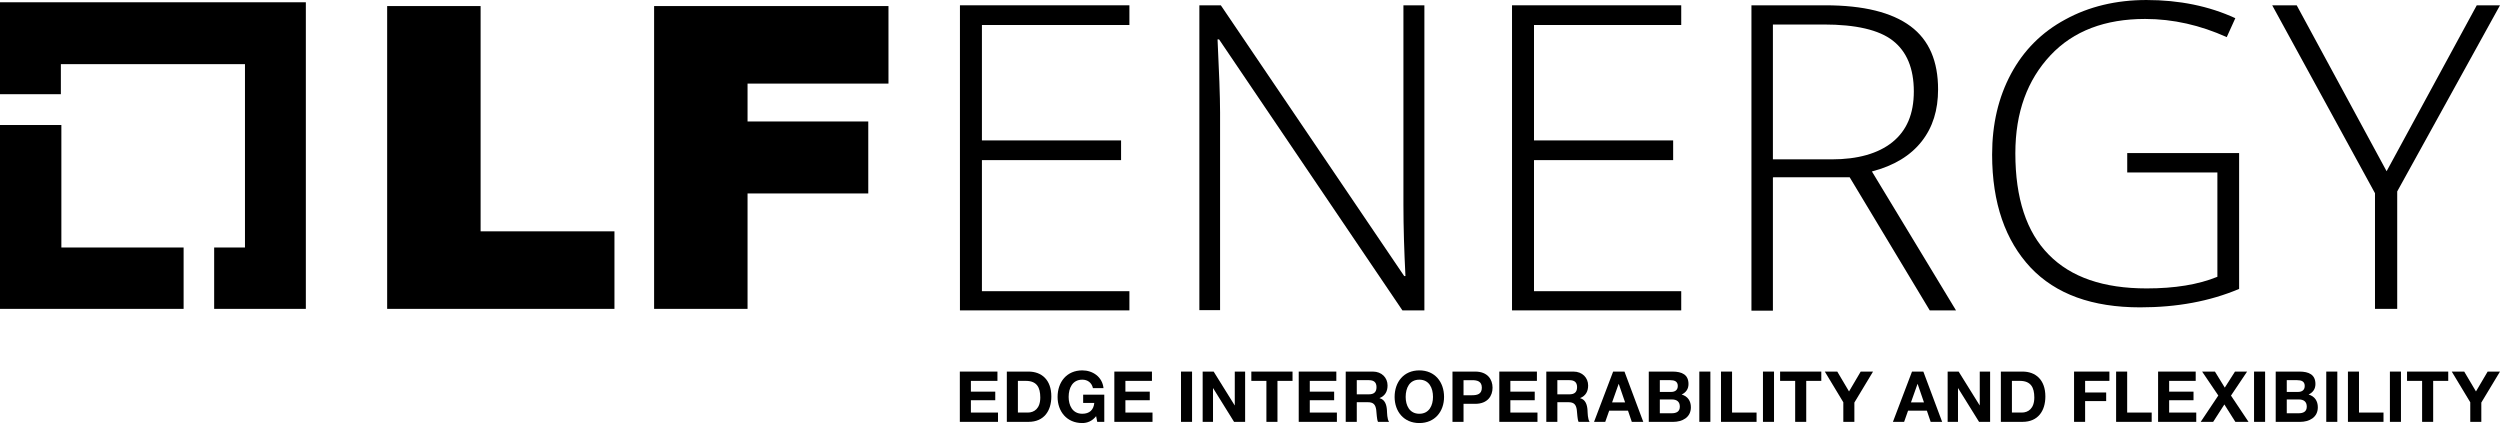 <?xml version="1.0" encoding="UTF-8"?>
<svg id="Logo" xmlns="http://www.w3.org/2000/svg" viewBox="0 0 510.241 86.344">
  <g>
    <polygon points="12.525 50.514 12.525 25.515 0 25.515 0 63.039 37.473 63.039 37.473 50.514 12.525 50.514"/>
    <polygon points="62.421 .464 0 .464 0 19.226 12.422 19.226 12.422 13.092 49.998 13.092 49.998 50.514 43.71 50.514 43.71 63.039 62.421 63.039 62.421 .464"/>
    <polygon points="79.018 1.237 98.09 1.237 98.09 47.215 125.408 47.215 125.408 63.039 79.018 63.039 79.018 1.237"/>
    <polygon points="133.552 1.237 181.334 1.237 181.334 17.061 152.572 17.061 152.572 24.793 177.211 24.793 177.211 39.483 152.572 39.483 152.572 63.039 133.501 63.039 133.501 1.237 133.552 1.237"/>
    <polygon points="230.508 63.348 195.921 63.348 195.921 1.082 230.508 1.082 230.508 5.103 200.406 5.103 200.406 28.659 228.807 28.659 228.807 32.679 200.406 32.679 200.406 59.431 230.508 59.431 230.508 63.348"/>
    <path d="M290.712,63.348h-4.484l-37.421-55.307h-.309c.309,6.546.515,11.546.515,14.896v40.36h-4.227V1.082h4.381l37.421,55.256h.258c-.258-5.103-.412-10-.412-14.536V1.082h4.278v62.266h0Z"/>
    <polygon points="343.133 63.348 308.598 63.348 308.598 1.082 343.133 1.082 343.133 5.103 313.083 5.103 313.083 28.659 341.484 28.659 341.484 32.679 313.083 32.679 313.083 59.431 343.133 59.431 343.133 63.348"/>
    <path d="M361.844,36.236v27.164h-4.381V1.082h15.051c7.835,0,13.608,1.443,17.422,4.278s5.618,7.165,5.618,12.886c0,4.227-1.082,7.732-3.35,10.618-2.268,2.887-5.618,4.948-10.154,6.134l17.164,28.35h-5.361l-16.34-27.164h-15.618v.052h-.052ZM361.844,32.525h12.01c5.309,0,9.484-1.186,12.371-3.505,2.938-2.371,4.381-5.773,4.381-10.36,0-4.691-1.443-8.144-4.278-10.36-2.835-2.216-7.577-3.299-14.123-3.299h-10.36v27.525h0Z"/>
    <path d="M434.213,31.236h22.783v27.731c-5.979,2.526-12.68,3.763-20.206,3.763-9.742,0-17.216-2.68-22.37-8.144-5.103-5.464-7.835-13.092-7.835-23.04,0-6.237,1.289-11.701,3.866-16.494,2.577-4.794,6.288-8.505,11.082-11.082,4.794-2.629,10.36-3.969,16.546-3.969,6.701,0,12.783,1.237,18.144,3.711l-1.753,3.866c-5.361-2.423-10.927-3.711-16.649-3.711-8.144,0-14.639,2.423-19.329,7.422-4.691,5-7.165,11.598-7.165,19.999,0,9.175,2.268,16.082,6.804,20.669,4.536,4.639,11.185,6.907,19.999,6.907,5.721,0,10.515-.773,14.433-2.371v-21.288h-18.401v-3.969c.155-0.0.052-0.0.052-0Z"/>
    <polygon points="487.098 34.947 505.499 1.082 510.241 1.082 489.262 39.071 489.262 63.039 484.727 63.039 484.727 39.432 463.748 1.082 468.748 1.082 487.098 34.947"/>
  </g>
  <g>
    <path d="M195.898,75.838h7.676v1.897h-5.419v2.199h4.974v1.753h-4.974v2.516h5.534v1.897h-7.791v-10.263Z"/>
    <path d="M205.49,75.838h4.427c2.659,0,4.657,1.667,4.657,5.074,0,2.975-1.523,5.188-4.657,5.188h-4.427v-10.263ZM207.747,84.203h2.012c1.309,0,2.559-.805,2.559-3.076,0-2.069-.719-3.392-2.961-3.392h-1.609v6.468Z"/>
    <path d="M223.712,84.936c-.79,1.021-1.825,1.408-2.817,1.408-3.177,0-5.045-2.371-5.045-5.332,0-3.048,1.868-5.419,5.045-5.419,2.099,0,4.082,1.293,4.327,3.622h-2.156c-.259-1.136-1.106-1.726-2.171-1.726-2.026,0-2.788,1.726-2.788,3.522,0,1.71.762,3.435,2.788,3.435,1.467,0,2.314-.79,2.444-2.213h-2.271v-1.682h4.312v5.548h-1.438l-.23-1.164Z"/>
    <path d="M227.433,75.838h7.676v1.897h-5.419v2.199h4.973v1.753h-4.973v2.516h5.533v1.897h-7.79v-10.263Z"/>
    <path d="M241.037,75.838h2.257v10.263h-2.257v-10.263Z"/>
    <path d="M245.46,75.838h2.242l4.283,6.885h.029v-6.885h2.112v10.263h-2.257l-4.269-6.871h-.029v6.871h-2.112v-10.263Z"/>
    <path d="M258.469,77.735h-3.076v-1.897h8.408v1.897h-3.075v8.365h-2.257v-8.365Z"/>
    <path d="M265.065,75.838h7.675v1.897h-5.419v2.199h4.974v1.753h-4.974v2.516h5.534v1.897h-7.79v-10.263Z"/>
    <path d="M274.657,75.838h5.533c1.84,0,3.005,1.279,3.005,2.831,0,1.208-.489,2.113-1.625,2.573v.028c1.107.288,1.423,1.366,1.495,2.401.043.646.029,1.854.432,2.429h-2.257c-.273-.646-.244-1.639-.359-2.458-.158-1.078-.575-1.553-1.711-1.553h-2.257v4.011h-2.256v-10.263ZM276.913,80.48h2.473c1.006,0,1.553-.432,1.553-1.466,0-.992-.547-1.424-1.553-1.424h-2.473v2.89Z"/>
    <path d="M289.681,75.593c3.176,0,5.045,2.371,5.045,5.419,0,2.961-1.869,5.332-5.045,5.332-3.177,0-5.046-2.371-5.046-5.332,0-3.048,1.869-5.419,5.046-5.419ZM289.681,84.447c2.026,0,2.788-1.725,2.788-3.435,0-1.797-.762-3.522-2.788-3.522-2.027,0-2.789,1.726-2.789,3.522,0,1.71.762,3.435,2.789,3.435Z"/>
    <path d="M296.445,75.838h4.628c2.559,0,3.551,1.624,3.551,3.291,0,1.668-.992,3.292-3.551,3.292h-2.372v3.68h-2.256v-10.263ZM298.701,80.667h1.754c1.05,0,1.983-.229,1.983-1.538,0-1.308-.934-1.538-1.983-1.538h-1.754v3.076Z"/>
    <path d="M306.003,75.838h7.675v1.897h-5.419v2.199h4.974v1.753h-4.974v2.516h5.534v1.897h-7.79v-10.263Z"/>
    <path d="M315.595,75.838h5.533c1.84,0,3.005,1.279,3.005,2.831,0,1.208-.489,2.113-1.625,2.573v.028c1.107.288,1.423,1.366,1.495,2.401.043.646.029,1.854.432,2.429h-2.257c-.273-.646-.244-1.639-.359-2.458-.158-1.078-.575-1.553-1.711-1.553h-2.257v4.011h-2.256v-10.263ZM317.85,80.48h2.473c1.006,0,1.553-.432,1.553-1.466,0-.992-.547-1.424-1.553-1.424h-2.473v2.89Z"/>
    <path d="M329.236,75.838h2.313l3.838,10.263h-2.343l-.776-2.285h-3.838l-.805,2.285h-2.285l3.896-10.263ZM329.02,82.133h2.659l-1.294-3.767h-.028l-1.337,3.767Z"/>
    <path d="M336.51,75.838h4.829c1.955,0,3.277.632,3.277,2.544,0,1.006-.503,1.711-1.395,2.142,1.251.359,1.883,1.322,1.883,2.602,0,2.084-1.768,2.976-3.622,2.976h-4.973v-10.263ZM338.765,79.992h2.286c.79,0,1.38-.359,1.38-1.223,0-.977-.748-1.179-1.553-1.179h-2.113v2.401ZM338.765,84.346h2.415c.892,0,1.668-.287,1.668-1.351,0-1.05-.662-1.467-1.625-1.467h-2.458v2.817Z"/>
    <path d="M346.825,75.838h2.256v10.263h-2.256v-10.263Z"/>
    <path d="M351.249,75.838h2.256v8.365h5.003v1.897h-7.259v-10.263Z"/>
    <path d="M359.814,75.838h2.256v10.263h-2.256v-10.263Z"/>
    <path d="M366.388,77.735h-3.076v-1.897h8.409v1.897h-3.076v8.365h-2.257v-8.365Z"/>
    <path d="M376.215,82.104l-3.78-6.267h2.544l2.4,4.054,2.386-4.054h2.516l-3.81,6.324v3.938h-2.256v-3.996Z"/>
    <path d="M390.235,75.838h2.313l3.838,10.263h-2.343l-.776-2.285h-3.837l-.806,2.285h-2.285l3.896-10.263ZM390.019,82.133h2.659l-1.294-3.767h-.028l-1.337,3.767Z"/>
    <path d="M397.509,75.838h2.242l4.283,6.885h.028v-6.885h2.113v10.263h-2.257l-4.269-6.871h-.029v6.871h-2.112v-10.263Z"/>
    <path d="M408.368,75.838h4.427c2.659,0,4.657,1.667,4.657,5.074,0,2.975-1.523,5.188-4.657,5.188h-4.427v-10.263ZM410.624,84.203h2.013c1.308,0,2.559-.805,2.559-3.076,0-2.069-.719-3.392-2.961-3.392h-1.61v6.468Z"/>
    <path d="M423.308,75.838h7.215v1.897h-4.959v2.371h4.298v1.754h-4.298v4.24h-2.256v-10.263Z"/>
    <path d="M431.891,75.838h2.256v8.365h5.003v1.897h-7.259v-10.263Z"/>
    <path d="M440.458,75.838h7.675v1.897h-5.419v2.199h4.974v1.753h-4.974v2.516h5.534v1.897h-7.79v-10.263Z"/>
    <path d="M452.748,80.724l-3.306-4.887h2.616l2.013,3.277,2.084-3.277h2.472l-3.291,4.901,3.579,5.361h-2.688l-2.242-3.551-2.285,3.551h-2.544l3.593-5.376Z"/>
    <path d="M460.043,75.838h2.256v10.263h-2.256v-10.263Z"/>
    <path d="M464.466,75.838h4.829c1.955,0,3.277.632,3.277,2.544,0,1.006-.503,1.711-1.395,2.142,1.251.359,1.883,1.322,1.883,2.602,0,2.084-1.768,2.976-3.622,2.976h-4.973v-10.263ZM466.721,79.992h2.286c.79,0,1.38-.359,1.38-1.223,0-.977-.748-1.179-1.553-1.179h-2.113v2.401ZM466.721,84.346h2.415c.892,0,1.668-.287,1.668-1.351,0-1.05-.661-1.467-1.625-1.467h-2.458v2.817Z"/>
    <path d="M474.782,75.838h2.256v10.263h-2.256v-10.263Z"/>
    <path d="M479.205,75.838h2.256v8.365h5.003v1.897h-7.259v-10.263Z"/>
    <path d="M487.771,75.838h2.256v10.263h-2.256v-10.263Z"/>
    <path d="M494.344,77.735h-3.076v-1.897h8.409v1.897h-3.076v8.365h-2.257v-8.365Z"/>
    <path d="M504.172,82.104l-3.78-6.267h2.544l2.4,4.054,2.386-4.054h2.516l-3.81,6.324v3.938h-2.256v-3.996Z"/>
  </g>
</svg>
